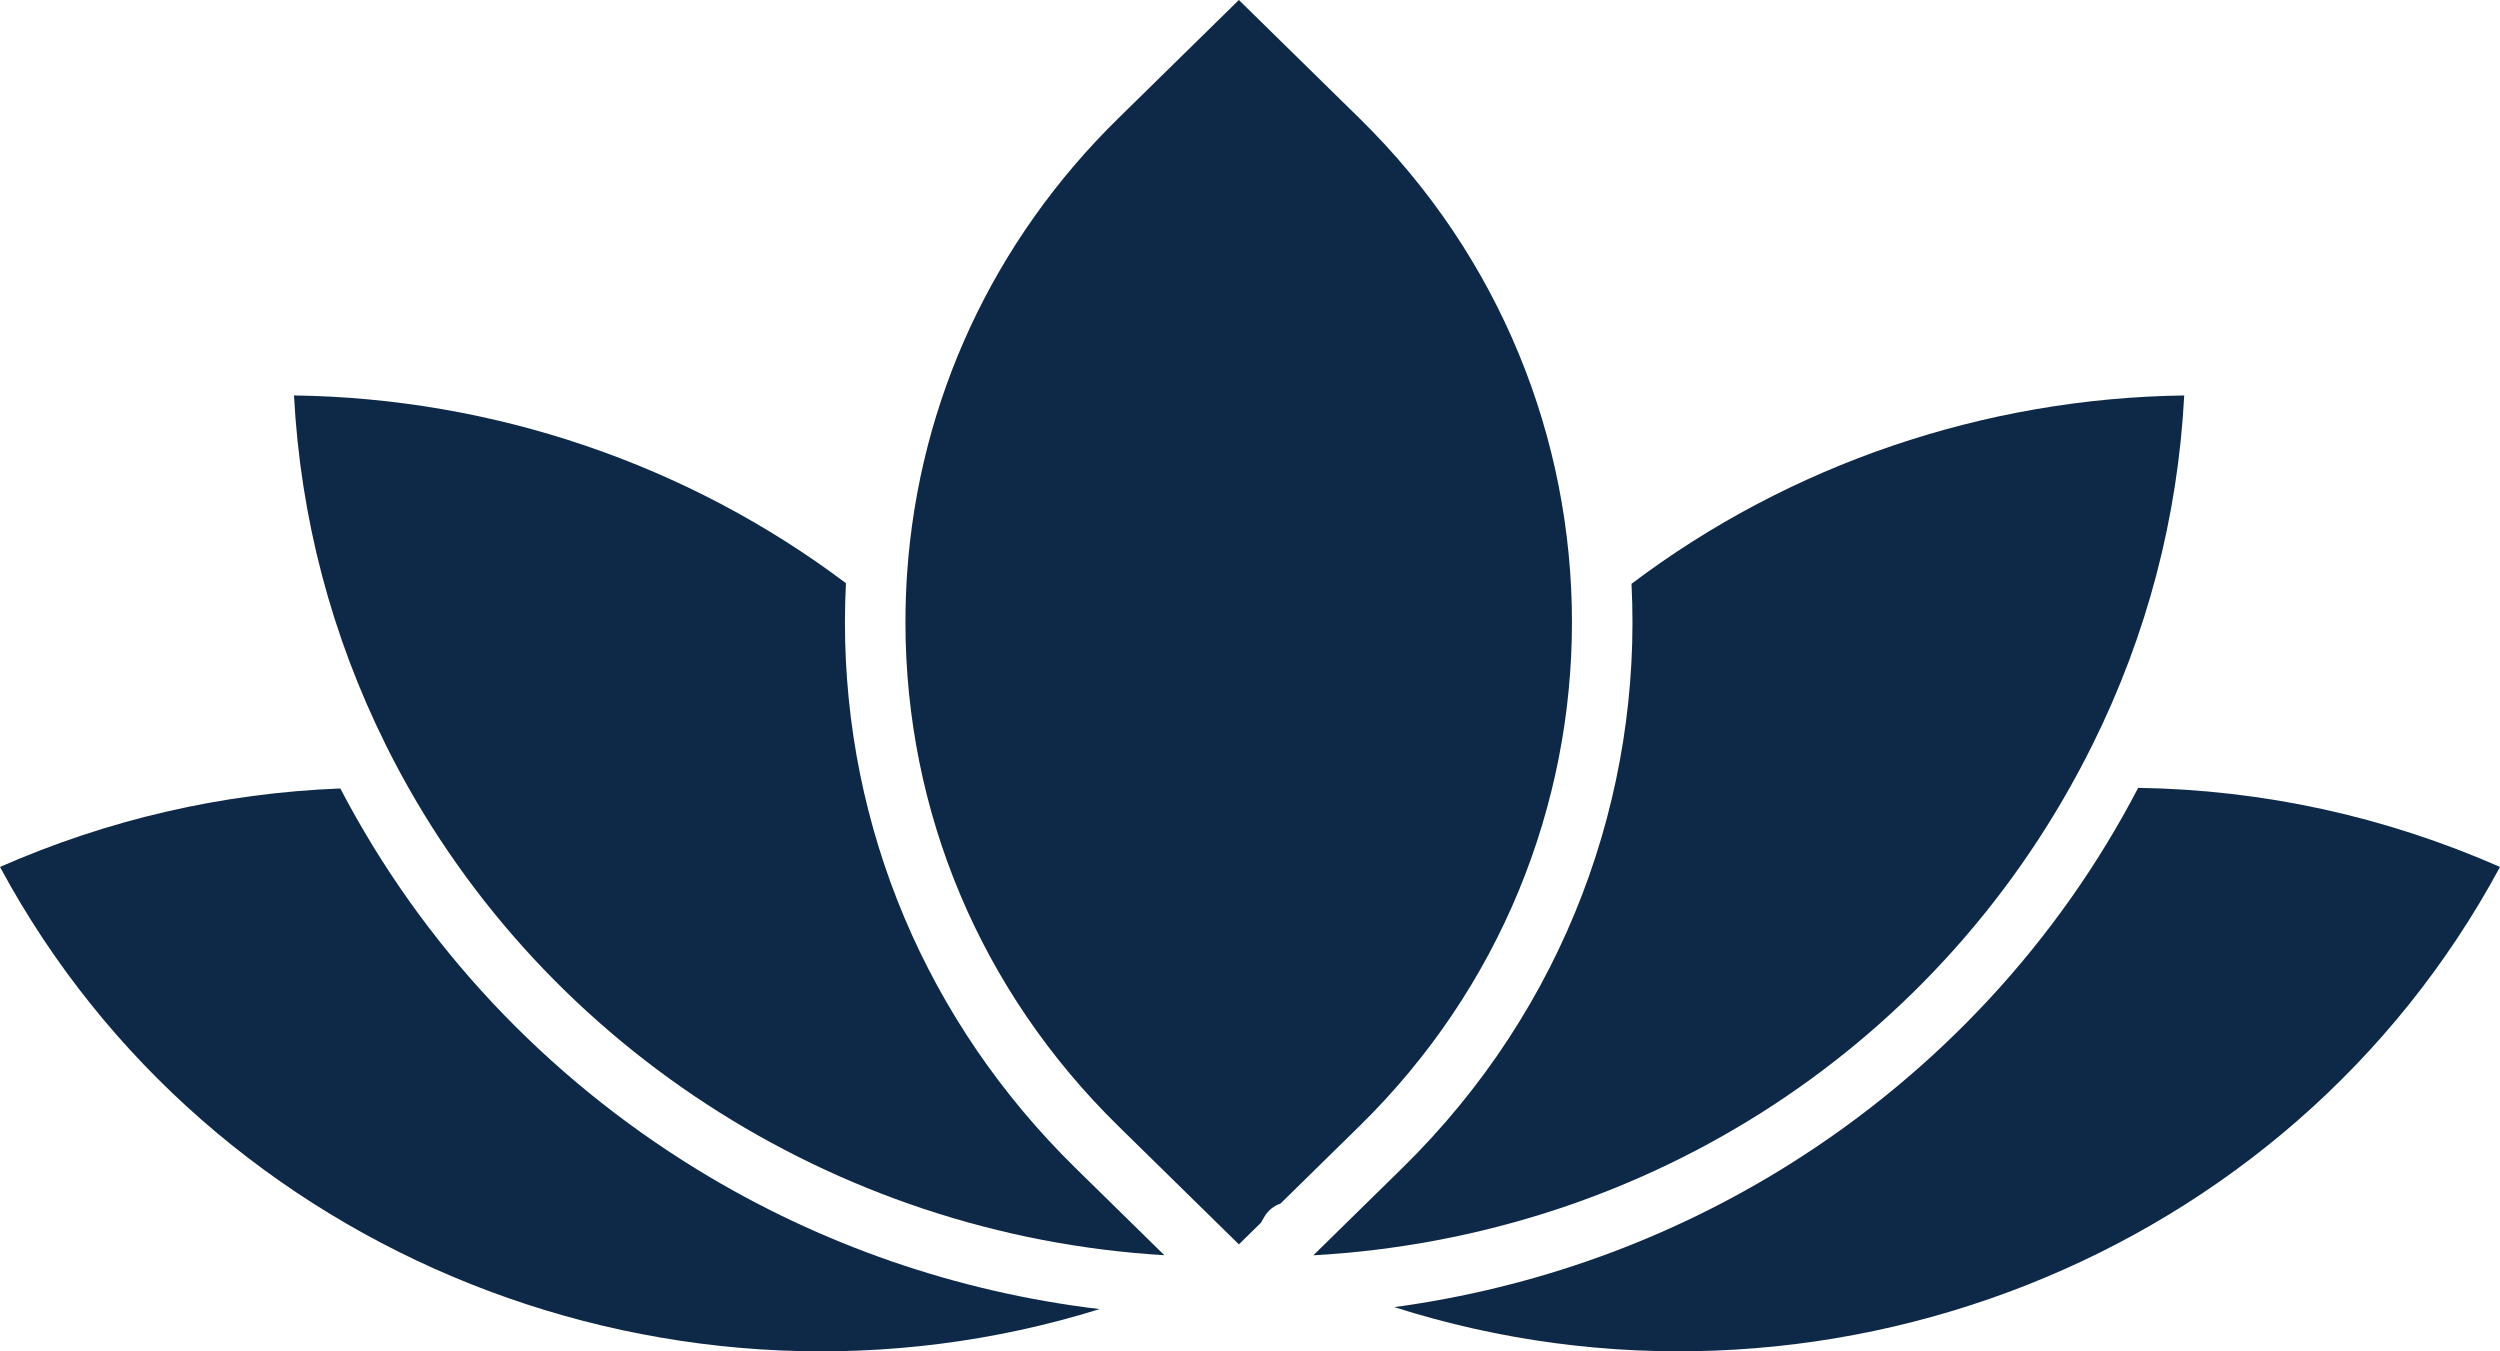 <svg width="111" height="60" viewBox="0 0 111 60" fill="none" xmlns="http://www.w3.org/2000/svg">
<path d="M15.111 35.008C9.88 35.211 4.806 36.381 0 38.492C9.365 55.887 30.112 63.947 48.821 58.124C42.497 57.368 36.422 55.272 30.978 51.941C24.207 47.793 18.734 41.952 15.111 35.008Z" fill="#0E2947"/>
<path d="M60.367 5.259L55.006 0L49.647 5.259C44.096 10.702 40.818 17.784 40.28 25.391C40.228 26.131 40.202 26.876 40.202 27.625C40.202 36.074 43.556 44.019 49.647 49.992L55.006 55.25L55.984 54.291C56.034 54.2 56.085 54.113 56.137 54.025C56.303 53.741 56.56 53.539 56.854 53.438L60.367 49.992C72.938 37.66 72.938 17.591 60.367 5.259Z" fill="#0E2947"/>
<path d="M37.515 27.625C37.515 27.045 37.531 26.467 37.56 25.894C30.54 20.609 21.91 17.676 13.053 17.558C13.342 22.997 14.713 28.214 17.136 33.088C17.142 33.103 17.151 33.119 17.158 33.134C23.692 46.242 37.007 54.863 51.697 55.731L47.747 51.856C41.15 45.383 37.515 36.779 37.515 27.625Z" fill="#0E2947"/>
<path d="M92.9 33.08C95.323 28.207 96.693 22.992 96.98 17.558C88.108 17.676 79.466 20.616 72.439 25.921C72.91 35.255 69.517 44.744 62.266 51.857L58.312 55.736C73.19 54.901 86.303 46.371 92.9 33.08Z" fill="#0E2947"/>
<path d="M94.935 34.98C91.391 41.787 86.052 47.556 79.46 51.692C74.122 55.042 68.14 57.192 61.906 58.036C80.692 64.024 101.591 55.971 111 38.492C105.895 36.25 100.498 35.068 94.935 34.98Z" fill="#0E2947"/>
</svg>
